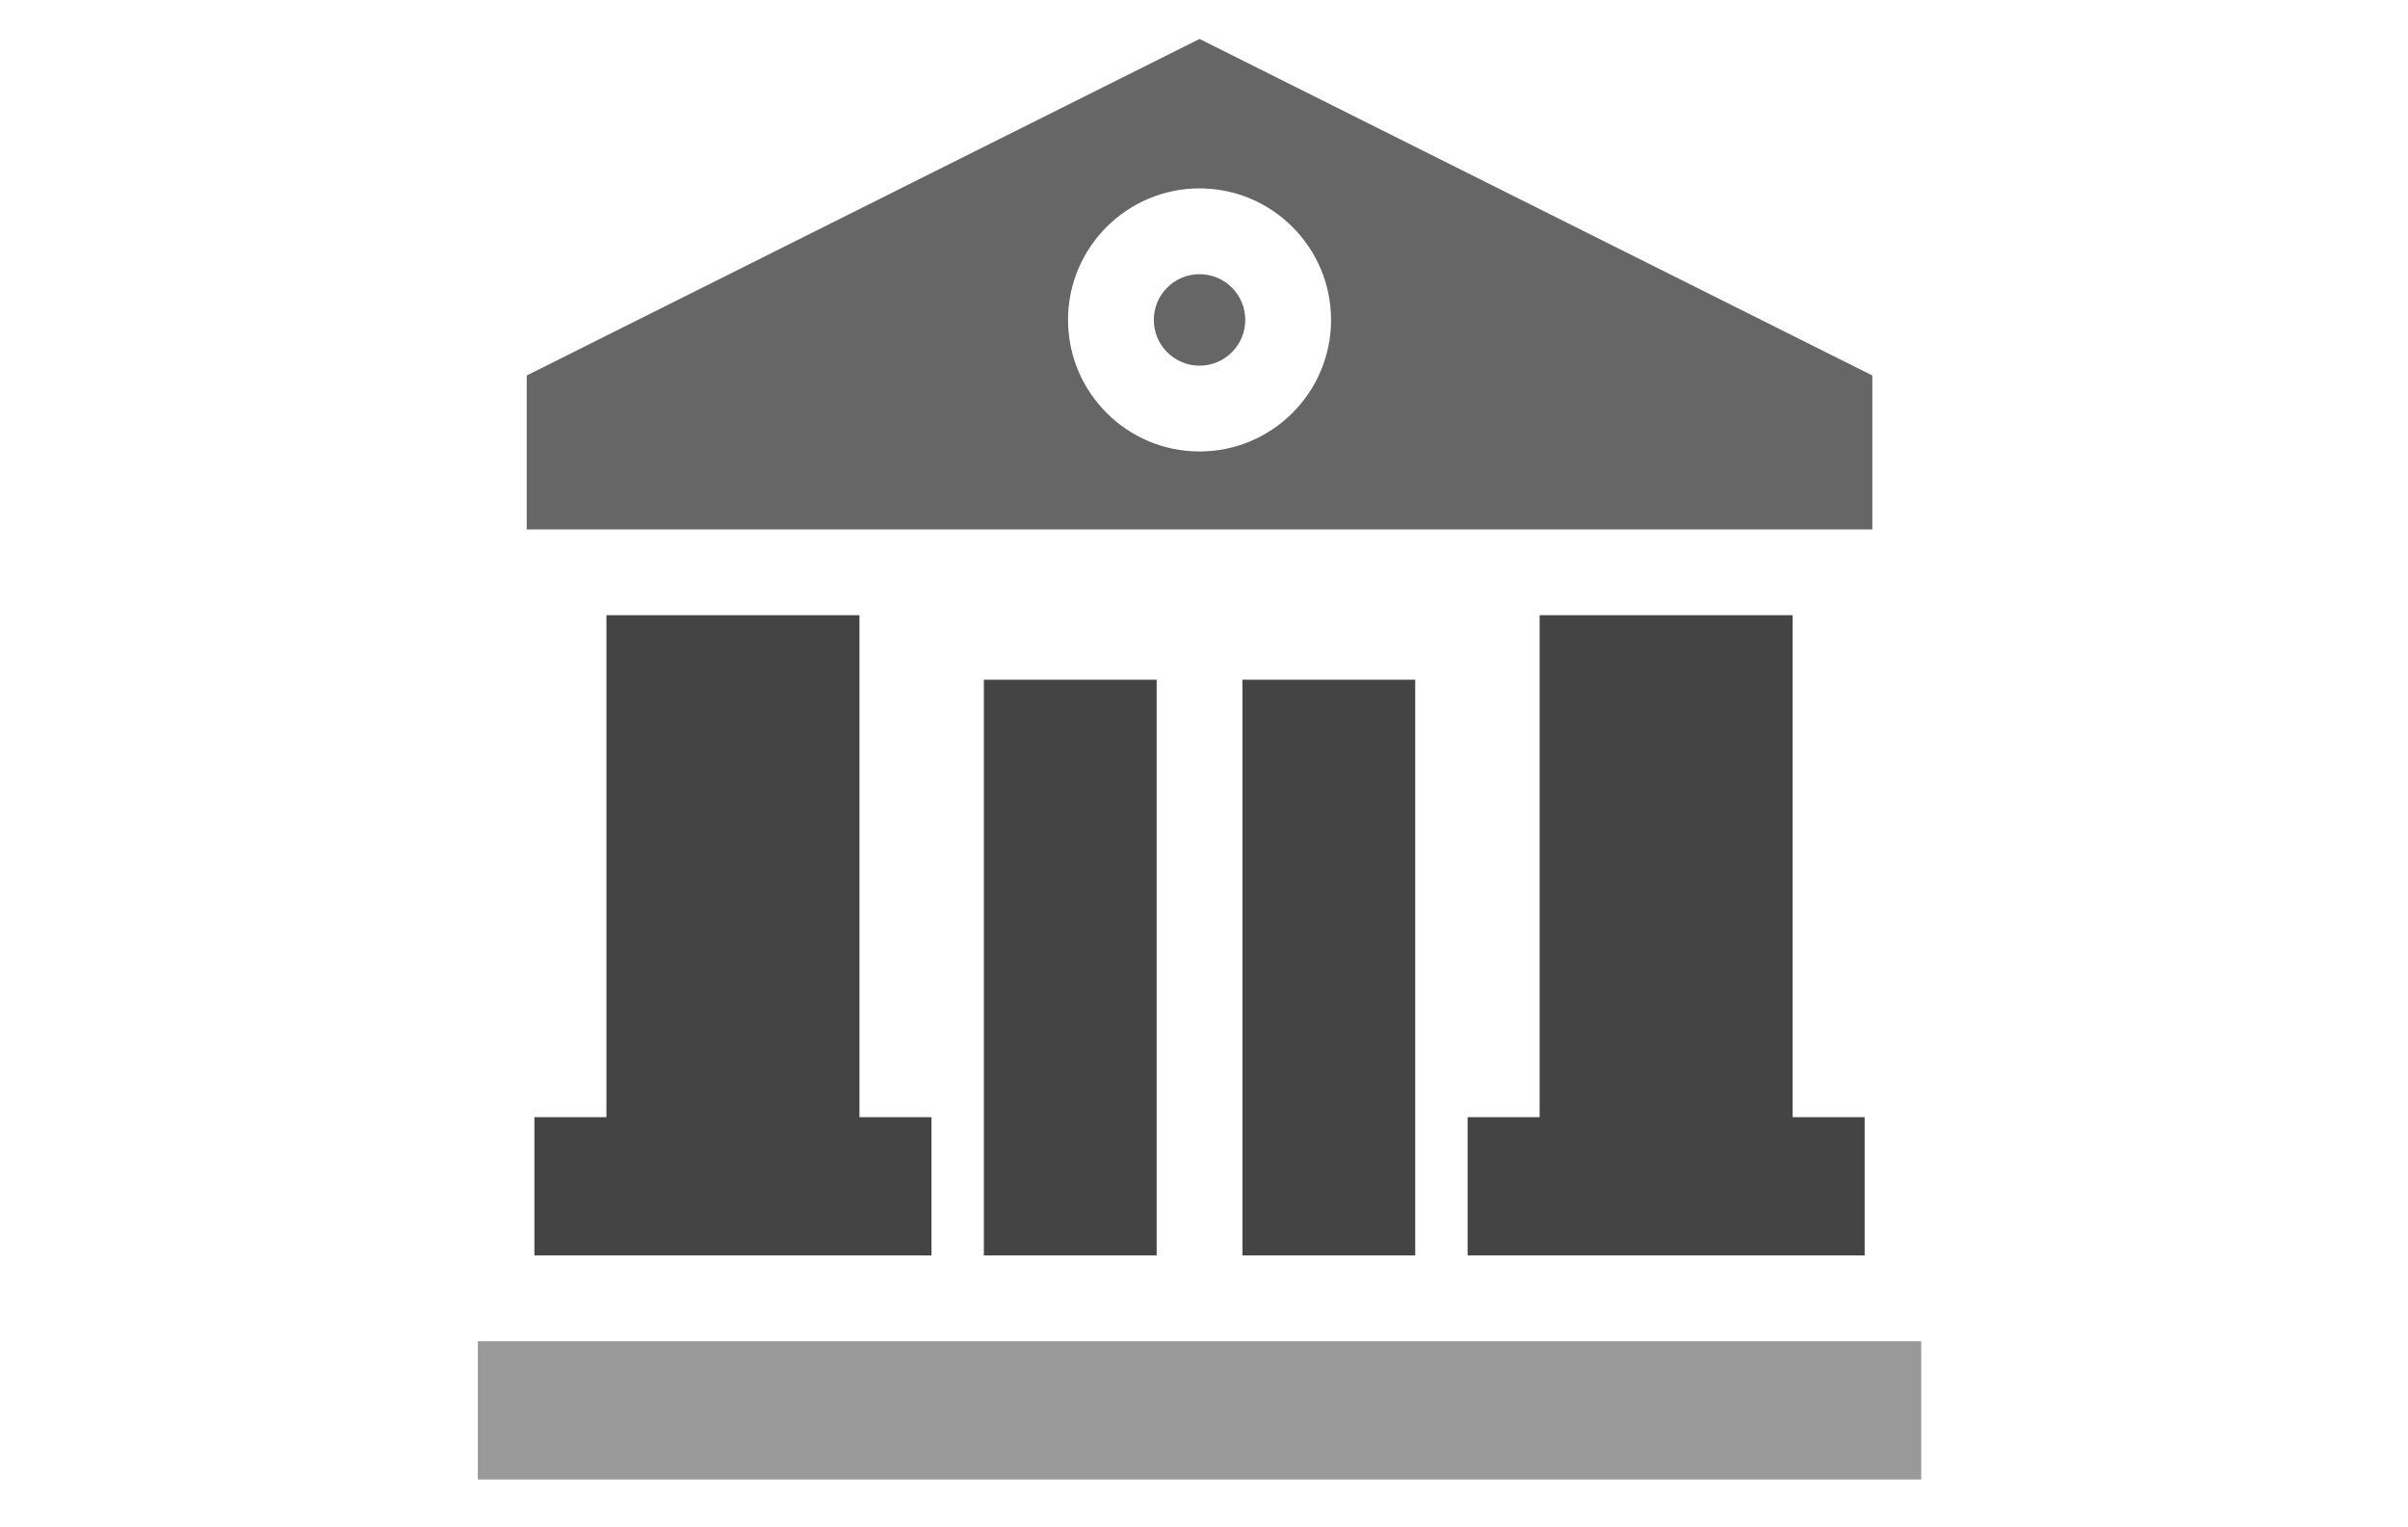 <?xml version="1.0" encoding="UTF-8" standalone="no"?>
<svg
   width="41px"
   height="26px"
   viewBox="0 0 41 26"
   version="1.1"
   id="svg1"
   sodipodi:docname="bank.svg"
   inkscape:version="1.3 (0e150ed, 2023-07-21)"
   xmlns:inkscape="http://www.inkscape.org/namespaces/inkscape"
   xmlns:sodipodi="http://sodipodi.sourceforge.net/DTD/sodipodi-0.dtd"
   xmlns="http://www.w3.org/2000/svg"
   xmlns:svg="http://www.w3.org/2000/svg">
  <defs
     id="defs1" />
  <sodipodi:namedview
     id="namedview1"
     pagecolor="#ffffff"
     bordercolor="#666666"
     borderopacity="1.0"
     inkscape:showpageshadow="2"
     inkscape:pageopacity="0.0"
     inkscape:pagecheckerboard="0"
     inkscape:deskcolor="#d1d1d1"
     inkscape:zoom="5.0778754"
     inkscape:cx="18.314747"
     inkscape:cy="16.542352"
     inkscape:window-width="1312"
     inkscape:window-height="449"
     inkscape:window-x="0"
     inkscape:window-y="25"
     inkscape:window-maximized="0"
     inkscape:current-layer="svg1" />
  <!-- Generator: Sketch 55.2 (78181) - https://sketchapp.com -->
  <title
     id="title1">logo-for-twitter</title>
  <desc
     id="desc1">Created with Sketch.</desc>
  <g
     id="Page-1"
     stroke="none"
     stroke-width="1"
     fill="none"
     fill-rule="evenodd"
     transform="matrix(0.048,0,0,0.048,8.136,0.636)">
    <g
       id="bank-(1)"
       fill-rule="nonzero">
      <path
         d="m 256,83.984 c -8.947,0 -16.227,7.28 -16.227,16.227 0,8.947 7.28,16.227 16.227,16.227 8.947,0 16.227,-7.28 16.227,-16.227 0,-8.948 -7.28,-16.227 -16.227,-16.227 z"
         id="Path"
         fill="#666666" />
      <path
         d="M 256,0.559 17.341,119.913 v 54.585 h 477.318 v -54.584 z m 0,146.303 c -25.723,0 -46.651,-20.928 -46.651,-46.651 0,-25.723 20.928,-46.651 46.651,-46.651 25.723,0 46.651,20.928 46.651,46.651 0,25.723 -20.928,46.651 -46.651,46.651 z"
         id="Shape"
         fill="#666666" />
      <polygon
         id="polygon1"
         fill="#999999"
         points="179.494,462.407 160.909,462.407 30.425,462.407 20.067,462.407 0,462.407 0,511.441 512,511.441 512,462.407 491.933,462.407 481.575,462.407 351.091,462.407 332.505,462.407 " />
      <polygon
         id="polygon2"
         fill="#444444"
         points="50.492,431.983 130.484,431.983 160.909,431.983 160.909,382.951 135.365,382.951 135.365,204.924 45.612,204.924 45.612,382.951 20.067,382.951 20.067,431.983 " />
      <polygon
         id="polygon3"
         fill="#444444"
         points="381.516,431.983 461.508,431.983 491.933,431.983 491.933,382.951 466.388,382.951 466.388,204.924 376.635,204.924 376.635,382.951 351.091,382.951 351.091,431.983 " />
      <polygon
         id="polygon4"
         fill="#444444"
         points="271.212,431.983 302.081,431.983 332.505,431.983 332.505,227.805 271.212,227.805 " />
      <polygon
         id="polygon5"
         fill="#444444"
         points="179.494,431.983 209.918,431.983 240.788,431.983 240.788,227.805 179.494,227.805 " />
    </g>
  </g>
</svg>
